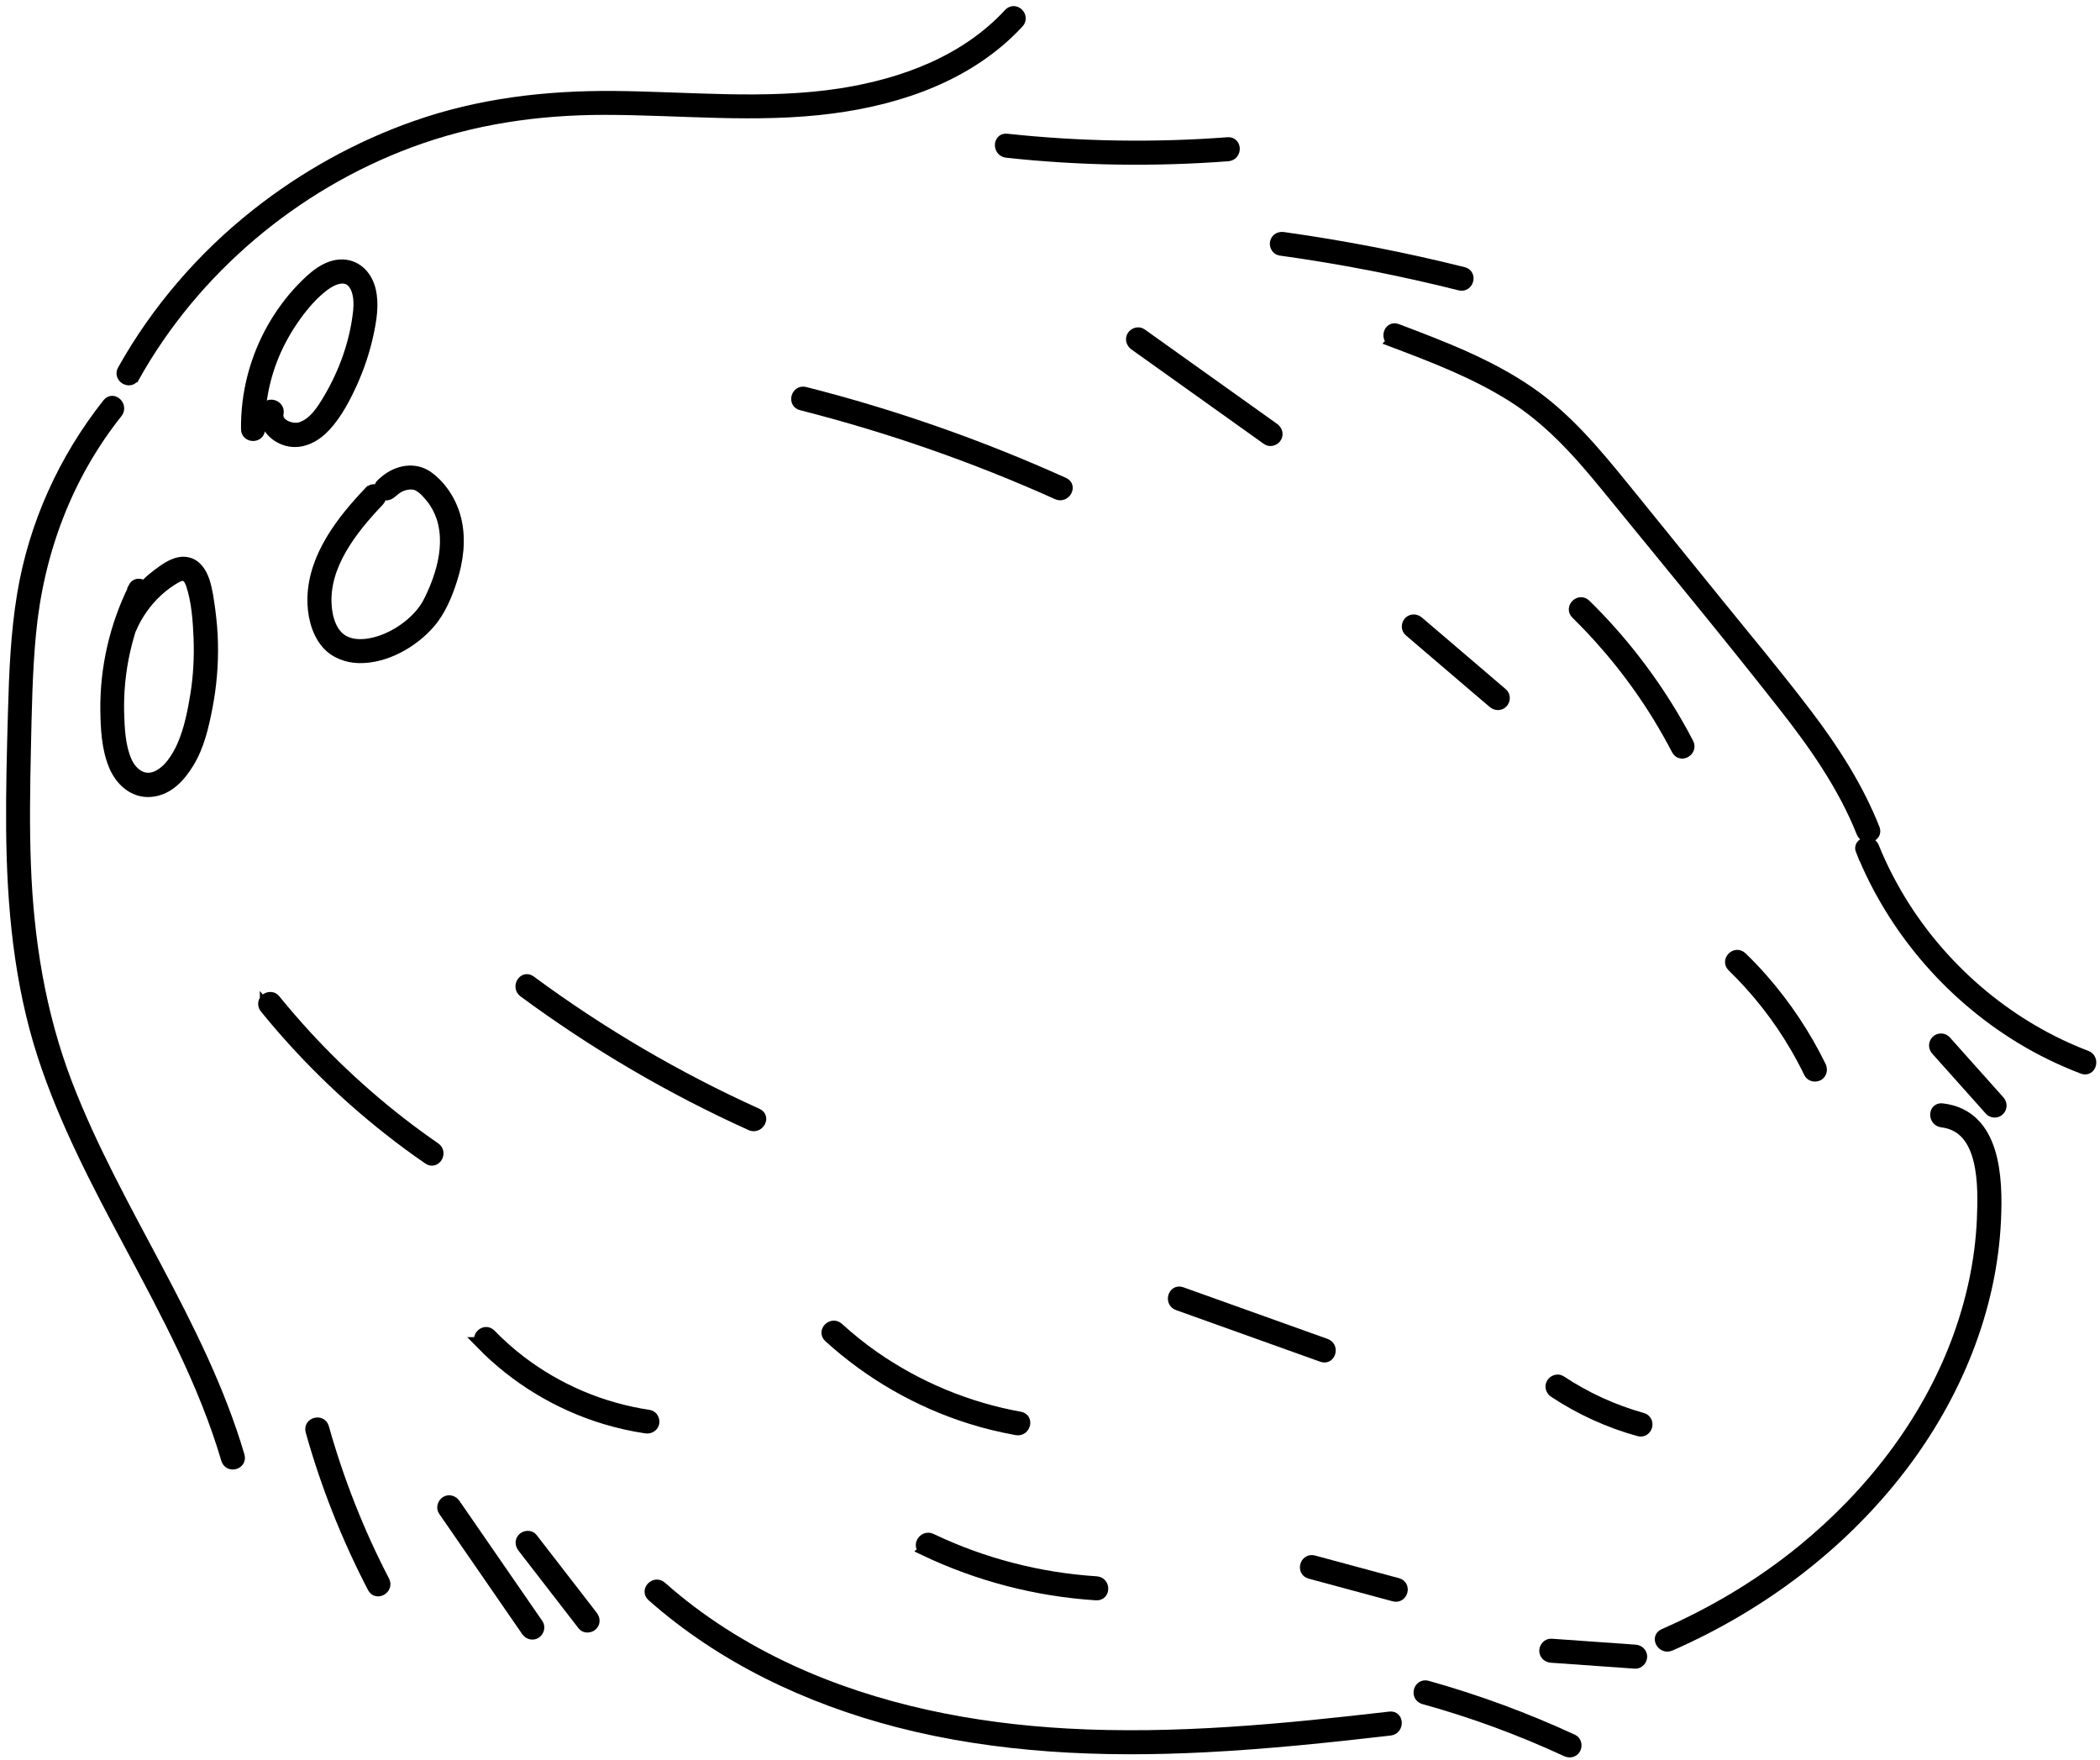<svg width="173" height="145" viewBox="0 0 173 145" fill="none" xmlns="http://www.w3.org/2000/svg">
<path d="M8.926 33.272C5.306 37.832 2.856 43.242 1.906 48.982C1.376 52.172 1.246 55.412 1.156 58.642C1.066 61.872 0.976 65.132 1.006 68.382C1.066 74.622 1.636 80.892 3.566 86.862C5.336 92.322 8.016 97.422 10.716 102.472C13.766 108.192 16.876 113.952 18.716 120.202C18.896 120.802 19.836 120.552 19.656 119.942C16.446 109.052 9.506 99.822 5.456 89.272C3.236 83.472 2.276 77.412 2.046 71.232C1.926 68.072 1.976 64.902 2.046 61.732C2.116 58.562 2.166 55.362 2.466 52.192C3.096 45.532 5.436 39.212 9.616 33.962C10.006 33.472 9.316 32.782 8.926 33.272Z" fill="black" stroke="black"/>
<path d="M25.666 117.862C26.916 122.322 28.626 126.642 30.766 130.752C31.056 131.312 31.896 130.812 31.606 130.262C29.506 126.222 27.836 121.982 26.606 117.602C26.436 117.002 25.496 117.252 25.666 117.862Z" fill="black" stroke="black"/>
<path d="M36.586 124.402C38.866 127.702 41.146 131.012 43.426 134.312C43.576 134.532 43.856 134.632 44.096 134.492C44.306 134.362 44.426 134.042 44.276 133.822C41.996 130.522 39.716 127.212 37.436 123.912C37.286 123.692 37.006 123.592 36.766 123.732C36.556 123.862 36.436 124.182 36.586 124.402Z" fill="black" stroke="black"/>
<path d="M43.116 127.432C44.766 129.562 46.416 131.692 48.066 133.832C48.226 134.042 48.586 134.002 48.756 133.832C48.966 133.622 48.916 133.352 48.756 133.142C47.106 131.012 45.456 128.882 43.806 126.742C43.646 126.532 43.286 126.572 43.116 126.742C42.906 126.952 42.956 127.222 43.116 127.432Z" fill="black" stroke="black"/>
<path d="M11.016 31.002C15.986 22.132 24.216 15.212 33.726 11.672C38.906 9.742 44.286 8.962 49.806 8.962C56.046 8.962 62.326 9.672 68.546 8.852C74.206 8.112 79.906 6.122 83.866 1.842C84.296 1.382 83.606 0.692 83.176 1.152C79.566 5.062 74.446 6.962 69.286 7.772C63.086 8.732 56.776 8.042 50.536 7.992C44.976 7.952 39.516 8.592 34.256 10.442C29.526 12.102 25.106 14.562 21.176 17.662C16.716 21.182 12.936 25.562 10.166 30.512C9.856 31.062 10.706 31.552 11.006 31.002H11.016Z" fill="black" stroke="black"/>
<path d="M82.926 12.492C88.986 13.152 95.096 13.242 101.166 12.782C101.786 12.732 101.796 11.762 101.166 11.802C95.086 12.262 88.976 12.162 82.926 11.512C82.306 11.442 82.306 12.422 82.926 12.492Z" fill="black" stroke="black"/>
<path d="M105.466 20.552C110.456 21.242 115.396 22.202 120.286 23.432C120.896 23.582 121.156 22.642 120.546 22.492C115.666 21.272 110.716 20.312 105.726 19.612C105.466 19.572 105.206 19.672 105.126 19.952C105.056 20.182 105.206 20.512 105.466 20.552Z" fill="black" stroke="black"/>
<path d="M114.786 28.112C118.146 29.382 121.536 30.682 124.586 32.602C127.636 34.522 130.026 37.172 132.286 39.942C137.206 45.972 142.186 51.982 146.996 58.112C149.526 61.332 151.906 64.732 153.426 68.552C153.656 69.132 154.596 68.882 154.366 68.292C153.016 64.892 151.046 61.822 148.846 58.922C146.496 55.822 143.996 52.832 141.546 49.812C138.926 46.582 136.306 43.342 133.686 40.112C131.376 37.272 129.026 34.452 125.996 32.352C122.656 30.042 118.826 28.592 115.056 27.162C114.466 26.942 114.216 27.882 114.796 28.102L114.786 28.112Z" fill="black" stroke="black"/>
<path d="M153.376 70.042C155.936 76.402 160.566 81.842 166.406 85.422C168.056 86.432 169.796 87.282 171.606 87.972C172.196 88.192 172.446 87.252 171.866 87.032C165.706 84.682 160.386 80.262 156.846 74.712C155.856 73.152 154.996 71.502 154.306 69.792C154.076 69.212 153.126 69.472 153.366 70.052L153.376 70.042Z" fill="black" stroke="black"/>
<path d="M159.556 86.462C160.706 87.742 161.846 89.022 162.996 90.312L163.976 91.412C164.146 91.602 164.496 91.602 164.666 91.412C164.856 91.212 164.846 90.922 164.666 90.722C163.516 89.442 162.376 88.162 161.226 86.872L160.246 85.772C160.076 85.582 159.726 85.582 159.556 85.772C159.366 85.972 159.376 86.262 159.556 86.462Z" fill="black" stroke="black"/>
<path d="M53.756 131.432C59.506 136.522 66.576 139.862 73.966 141.782C82.196 143.912 90.756 144.272 99.216 143.842C104.336 143.582 109.426 143.052 114.516 142.462C115.136 142.392 115.136 141.412 114.516 141.482C105.706 142.502 96.816 143.372 87.936 142.882C80.106 142.452 72.256 140.912 65.106 137.622C61.246 135.842 57.626 133.562 54.446 130.742C53.976 130.322 53.286 131.012 53.756 131.432Z" fill="black" stroke="black"/>
<path d="M117.306 139.882C121.336 141.002 125.266 142.442 129.056 144.202C129.296 144.312 129.586 144.272 129.726 144.022C129.846 143.812 129.796 143.462 129.546 143.352C125.676 141.562 121.666 140.082 117.556 138.932C116.946 138.762 116.686 139.702 117.296 139.872L117.306 139.882Z" fill="black" stroke="black"/>
<path d="M127.796 136.462L134.706 136.952C134.966 136.972 135.196 136.712 135.196 136.462C135.196 136.182 134.976 135.992 134.706 135.972L127.796 135.482C127.536 135.462 127.306 135.722 127.306 135.972C127.306 136.252 127.526 136.442 127.796 136.462Z" fill="black" stroke="black"/>
<path d="M159.956 92.362C163.626 92.772 163.466 97.782 163.356 100.472C163.206 103.882 162.466 107.252 161.276 110.442C158.726 117.262 154.086 123.192 148.476 127.762C145.016 130.582 141.156 132.872 137.076 134.662C136.506 134.912 136.996 135.752 137.566 135.502C144.996 132.252 151.676 127.252 156.606 120.792C161.066 114.952 164.016 107.862 164.346 100.472C164.496 97.082 164.356 91.872 159.976 91.382C159.356 91.312 159.356 92.292 159.976 92.362H159.956Z" fill="black" stroke="black"/>
<path d="M30.476 40.532C28.236 42.882 25.916 45.832 25.826 49.232C25.796 50.522 26.086 51.952 26.936 52.962C27.596 53.732 28.586 54.102 29.586 54.122C31.726 54.162 33.946 52.902 35.326 51.332C36.226 50.312 36.766 48.992 37.176 47.712C37.676 46.152 37.896 44.452 37.516 42.842C37.196 41.482 36.406 40.182 35.286 39.342C34.166 38.502 32.746 38.822 31.766 39.642C31.666 39.722 31.576 39.812 31.476 39.892C31.266 40.052 31.306 40.412 31.476 40.582C31.686 40.792 31.956 40.742 32.166 40.582C32.446 40.372 32.556 40.222 32.876 40.062C33.296 39.842 33.936 39.722 34.386 39.922C34.876 40.142 35.276 40.612 35.606 41.022C35.976 41.492 36.256 42.032 36.446 42.592C36.896 43.972 36.796 45.442 36.436 46.822C36.236 47.562 35.976 48.292 35.656 48.982C35.436 49.472 35.196 49.962 34.856 50.392C33.786 51.772 31.966 52.892 30.236 53.112C29.816 53.162 29.366 53.162 28.996 53.082C28.626 53.002 28.276 52.852 27.996 52.632C27.206 52.002 26.896 50.912 26.826 49.922C26.566 46.542 28.986 43.522 31.176 41.222C31.606 40.772 30.916 40.072 30.486 40.532H30.476Z" fill="black" stroke="black"/>
<path d="M21.926 33.782C21.686 34.942 22.556 35.932 23.636 36.232C24.836 36.572 26.006 35.912 26.796 35.042C27.706 34.042 28.366 32.782 28.926 31.562C29.516 30.262 29.976 28.902 30.276 27.502C30.526 26.332 30.736 25.112 30.466 23.932C30.216 22.842 29.436 21.932 28.266 21.872C26.916 21.812 25.766 22.902 24.896 23.802C24.026 24.702 23.206 25.802 22.556 26.932C21.086 29.482 20.316 32.412 20.356 35.352C20.356 35.982 21.346 35.982 21.336 35.352C21.296 33.122 21.756 30.892 22.666 28.852C23.136 27.812 23.716 26.822 24.386 25.902C25.056 24.982 25.806 24.132 26.686 23.472C27.406 22.932 28.546 22.462 29.186 23.372C29.676 24.062 29.666 25.052 29.566 25.852C29.276 28.282 28.416 30.672 27.186 32.782C26.616 33.752 25.896 34.932 24.756 35.272C24.016 35.492 22.666 35.002 22.866 34.032C22.996 33.422 22.056 33.152 21.926 33.772V33.782Z" fill="black" stroke="black"/>
<path d="M11.066 48.452C9.526 51.562 8.726 55.022 8.766 58.492C8.786 60.002 8.866 61.652 9.456 63.052C9.966 64.272 11.046 65.282 12.456 65.142C13.866 65.002 14.816 63.912 15.486 62.822C16.326 61.462 16.706 59.822 17.006 58.262C17.346 56.522 17.496 54.742 17.456 52.972C17.436 52.062 17.356 51.162 17.236 50.252C17.126 49.472 17.026 48.642 16.776 47.882C16.546 47.202 16.126 46.512 15.366 46.382C14.516 46.232 13.656 46.872 13.016 47.352C11.646 48.382 10.556 49.742 9.886 51.322C9.646 51.892 10.486 52.392 10.726 51.812C11.236 50.602 11.996 49.522 12.966 48.632C13.456 48.192 14.016 47.772 14.606 47.472C15.266 47.142 15.606 47.512 15.816 48.132C16.276 49.512 16.386 51.102 16.446 52.552C16.506 54.102 16.426 55.662 16.186 57.192C15.956 58.612 15.656 60.132 15.076 61.452C14.626 62.452 13.906 63.612 12.836 64.032C11.706 64.472 10.756 63.662 10.336 62.652C9.826 61.432 9.766 60.002 9.726 58.702C9.646 55.322 10.386 51.942 11.886 48.912C12.166 48.352 11.326 47.852 11.046 48.422L11.066 48.452Z" fill="black" stroke="black"/>
<path d="M21.906 83.032C24.906 86.722 28.316 90.082 32.056 93.022C33.116 93.862 34.206 94.662 35.326 95.432C35.846 95.792 36.336 94.942 35.816 94.592C31.946 91.922 28.386 88.822 25.206 85.372C24.306 84.392 23.436 83.382 22.596 82.352C22.426 82.142 22.076 82.182 21.906 82.352C21.706 82.552 21.736 82.842 21.906 83.042V83.032Z" fill="black" stroke="black"/>
<path d="M39.676 110.642C42.486 113.522 46.016 115.662 49.866 116.822C50.956 117.152 52.076 117.402 53.206 117.572C53.466 117.612 53.726 117.502 53.806 117.232C53.876 117.002 53.726 116.672 53.466 116.632C49.606 116.062 45.936 114.512 42.836 112.142C41.966 111.472 41.146 110.742 40.376 109.952C39.936 109.502 39.246 110.192 39.686 110.642H39.676Z" fill="black" stroke="black"/>
<path d="M43.176 81.672C49.006 85.972 55.276 89.652 61.876 92.632C62.446 92.892 62.946 92.052 62.366 91.792C55.766 88.812 49.486 85.132 43.666 80.832C43.156 80.462 42.676 81.302 43.176 81.672Z" fill="black" stroke="black"/>
<path d="M68.326 110.102C71.676 113.152 75.676 115.452 79.996 116.802C81.236 117.192 82.496 117.492 83.766 117.722C84.376 117.832 84.646 116.892 84.026 116.782C79.686 116.002 75.556 114.282 71.946 111.762C70.916 111.042 69.946 110.252 69.016 109.412C68.556 108.992 67.856 109.682 68.326 110.102Z" fill="black" stroke="black"/>
<path d="M97.046 107.442C101.016 108.862 104.986 110.282 108.946 111.702C109.536 111.912 109.796 110.972 109.206 110.762C105.236 109.342 101.266 107.922 97.306 106.502C96.716 106.292 96.456 107.232 97.046 107.442Z" fill="black" stroke="black"/>
<path d="M66.026 33.302C73.256 35.142 80.326 37.602 87.126 40.662C87.696 40.922 88.196 40.072 87.616 39.822C80.736 36.722 73.596 34.212 66.286 32.362C65.676 32.212 65.416 33.152 66.026 33.302Z" fill="black" stroke="black"/>
<path d="M93.506 28.382C97.146 30.982 100.786 33.582 104.426 36.172C104.636 36.322 104.966 36.212 105.096 35.992C105.236 35.742 105.136 35.482 104.916 35.322C101.276 32.722 97.636 30.122 93.996 27.532C93.786 27.382 93.456 27.492 93.326 27.712C93.186 27.962 93.286 28.222 93.506 28.382Z" fill="black" stroke="black"/>
<path d="M129.886 50.522C132.486 53.072 134.766 55.932 136.666 59.032C137.206 59.922 137.716 60.822 138.196 61.742C138.486 62.302 139.326 61.802 139.036 61.252C137.326 57.962 135.206 54.892 132.756 52.122C132.056 51.332 131.326 50.562 130.576 49.832C130.126 49.392 129.436 50.082 129.886 50.522Z" fill="black" stroke="black"/>
<path d="M116.126 51.942L121.496 56.532L123.046 57.852C123.246 58.022 123.536 58.052 123.736 57.852C123.916 57.672 123.936 57.332 123.736 57.162L118.366 52.572L116.816 51.252C116.616 51.082 116.326 51.052 116.126 51.252C115.946 51.432 115.926 51.772 116.126 51.942Z" fill="black" stroke="black"/>
<path d="M142.756 79.572C144.786 81.542 146.536 83.772 147.956 86.212C148.366 86.912 148.746 87.622 149.096 88.352C149.216 88.592 149.546 88.652 149.766 88.532C150.006 88.392 150.056 88.102 149.946 87.862C148.676 85.262 147.056 82.832 145.146 80.662C144.606 80.042 144.036 79.452 143.446 78.882C142.996 78.442 142.306 79.132 142.756 79.572Z" fill="black" stroke="black"/>
<path d="M128.066 114.642C130.196 116.052 132.556 117.132 135.026 117.812C135.636 117.982 135.896 117.042 135.286 116.872C132.896 116.202 130.636 115.172 128.556 113.792C128.336 113.642 128.016 113.752 127.886 113.972C127.746 114.212 127.836 114.492 128.066 114.642Z" fill="black" stroke="black"/>
<path d="M107.936 129.552L114.866 131.422C115.476 131.582 115.736 130.642 115.126 130.482L108.196 128.612C107.586 128.452 107.326 129.392 107.936 129.552Z" fill="black" stroke="black"/>
<path d="M76.186 127.652C80.616 129.762 85.416 131.012 90.326 131.322C90.956 131.362 90.956 130.382 90.326 130.342C85.606 130.042 80.956 128.842 76.686 126.802C76.126 126.532 75.626 127.372 76.196 127.642L76.186 127.652Z" fill="black" stroke="black"/>
</svg>
